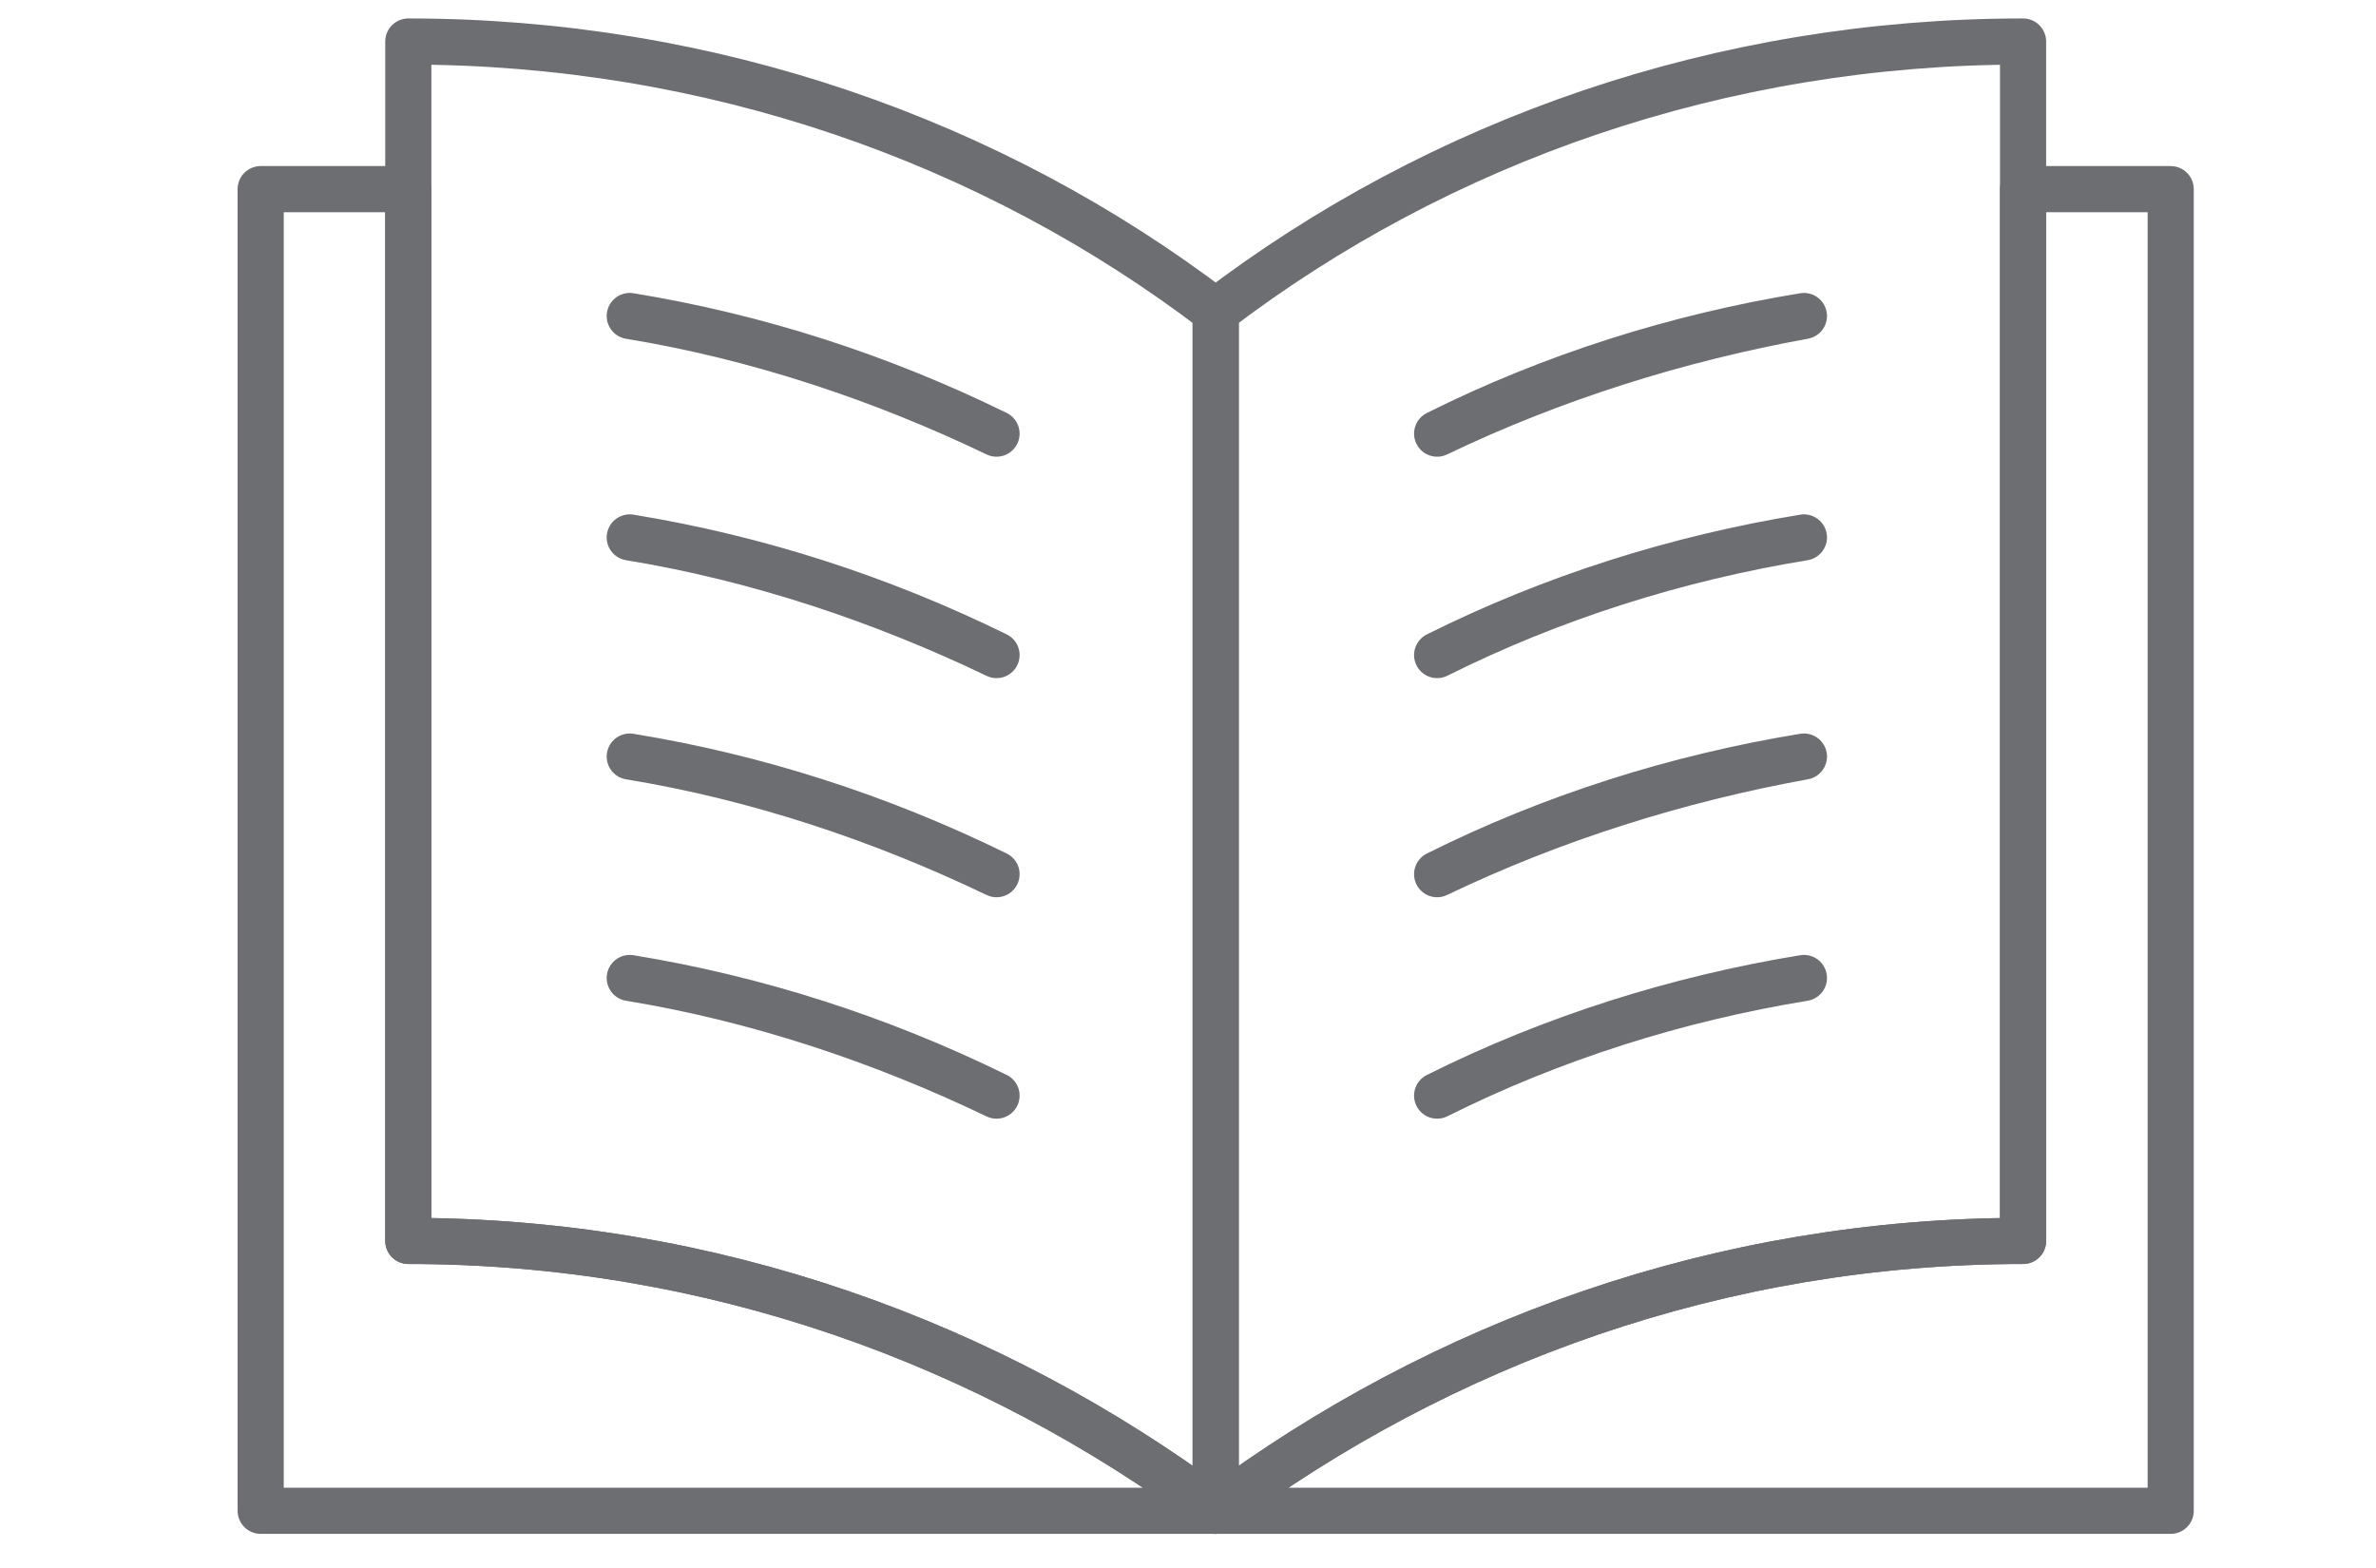 <?xml version="1.0" encoding="utf-8"?>
<!-- Generator: Adobe Illustrator 24.0.3, SVG Export Plug-In . SVG Version: 6.00 Build 0)  -->
<svg version="1.1" id="Layer_1" xmlns="http://www.w3.org/2000/svg" xmlns:xlink="http://www.w3.org/1999/xlink" x="0px" y="0px"
	 width="103px" height="68px" viewBox="0 0 103 68" style="enable-background:new 0 0 103 68;" xml:space="preserve">
<style type="text/css">
	.st0{fill:none;stroke:#6D6E71;stroke-width:2;stroke-linecap:round;stroke-linejoin:round;stroke-miterlimit:10;}
</style>
<g>
	<path class="st0" d="M17.7,28.9V8.2h-6.4v57.3h41.4c-9.8-7.3-21.9-11.7-35-11.7C17.7,53.8,17.7,41.5,17.7,28.9z"/>
	<path class="st0" d="M87.7,28.9V8.2h6.4v57.3H52.7c9.8-7.3,21.9-11.7,35-11.7C87.7,53.8,87.7,41.5,87.7,28.9z"/>
	<g>
		<path class="st0" d="M17.7,1.8c13.1,0,25.3,4.3,35,11.7v52c-9.8-7.3-21.9-11.7-35-11.7V1.8z"/>
		<g>
			<path class="st0" d="M43.2,18.8c-5-2.4-10.4-4.2-15.9-5.1l0,0C32.8,14.6,38.1,16.3,43.2,18.8L43.2,18.8z"/>
			<path class="st0" d="M43.2,28.4c-5-2.4-10.4-4.2-15.9-5.1l0,0C32.8,24.2,38.1,25.9,43.2,28.4L43.2,28.4z"/>
			<path class="st0" d="M43.2,37.9c-5-2.4-10.4-4.2-15.9-5.1l0,0C32.8,33.7,38.1,35.4,43.2,37.9L43.2,37.9z"/>
			<path class="st0" d="M43.2,47.5c-5-2.4-10.4-4.2-15.9-5.1l0,0C32.8,43.3,38.1,45,43.2,47.5L43.2,47.5z"/>
		</g>
	</g>
	<g>
		<path class="st0" d="M87.7,1.8c-13.1,0-25.3,4.3-35,11.7v52c9.8-7.3,21.9-11.7,35-11.7V1.8z"/>
		<g>
			<path class="st0" d="M62.3,18.8L62.3,18.8c5-2.5,10.4-4.2,15.9-5.1l0,0C72.7,14.7,67.3,16.4,62.3,18.8z"/>
			<path class="st0" d="M62.3,28.4L62.3,28.4c5-2.5,10.4-4.2,15.9-5.1l0,0C72.7,24.2,67.3,25.9,62.3,28.4z"/>
			<path class="st0" d="M62.3,37.9L62.3,37.9c5-2.5,10.4-4.2,15.9-5.1l0,0C72.7,33.8,67.3,35.5,62.3,37.9z"/>
			<path class="st0" d="M62.3,47.5L62.3,47.5c5-2.5,10.4-4.2,15.9-5.1l0,0C72.7,43.3,67.3,45,62.3,47.5z"/>
		</g>
	</g>
</g>
</svg>
